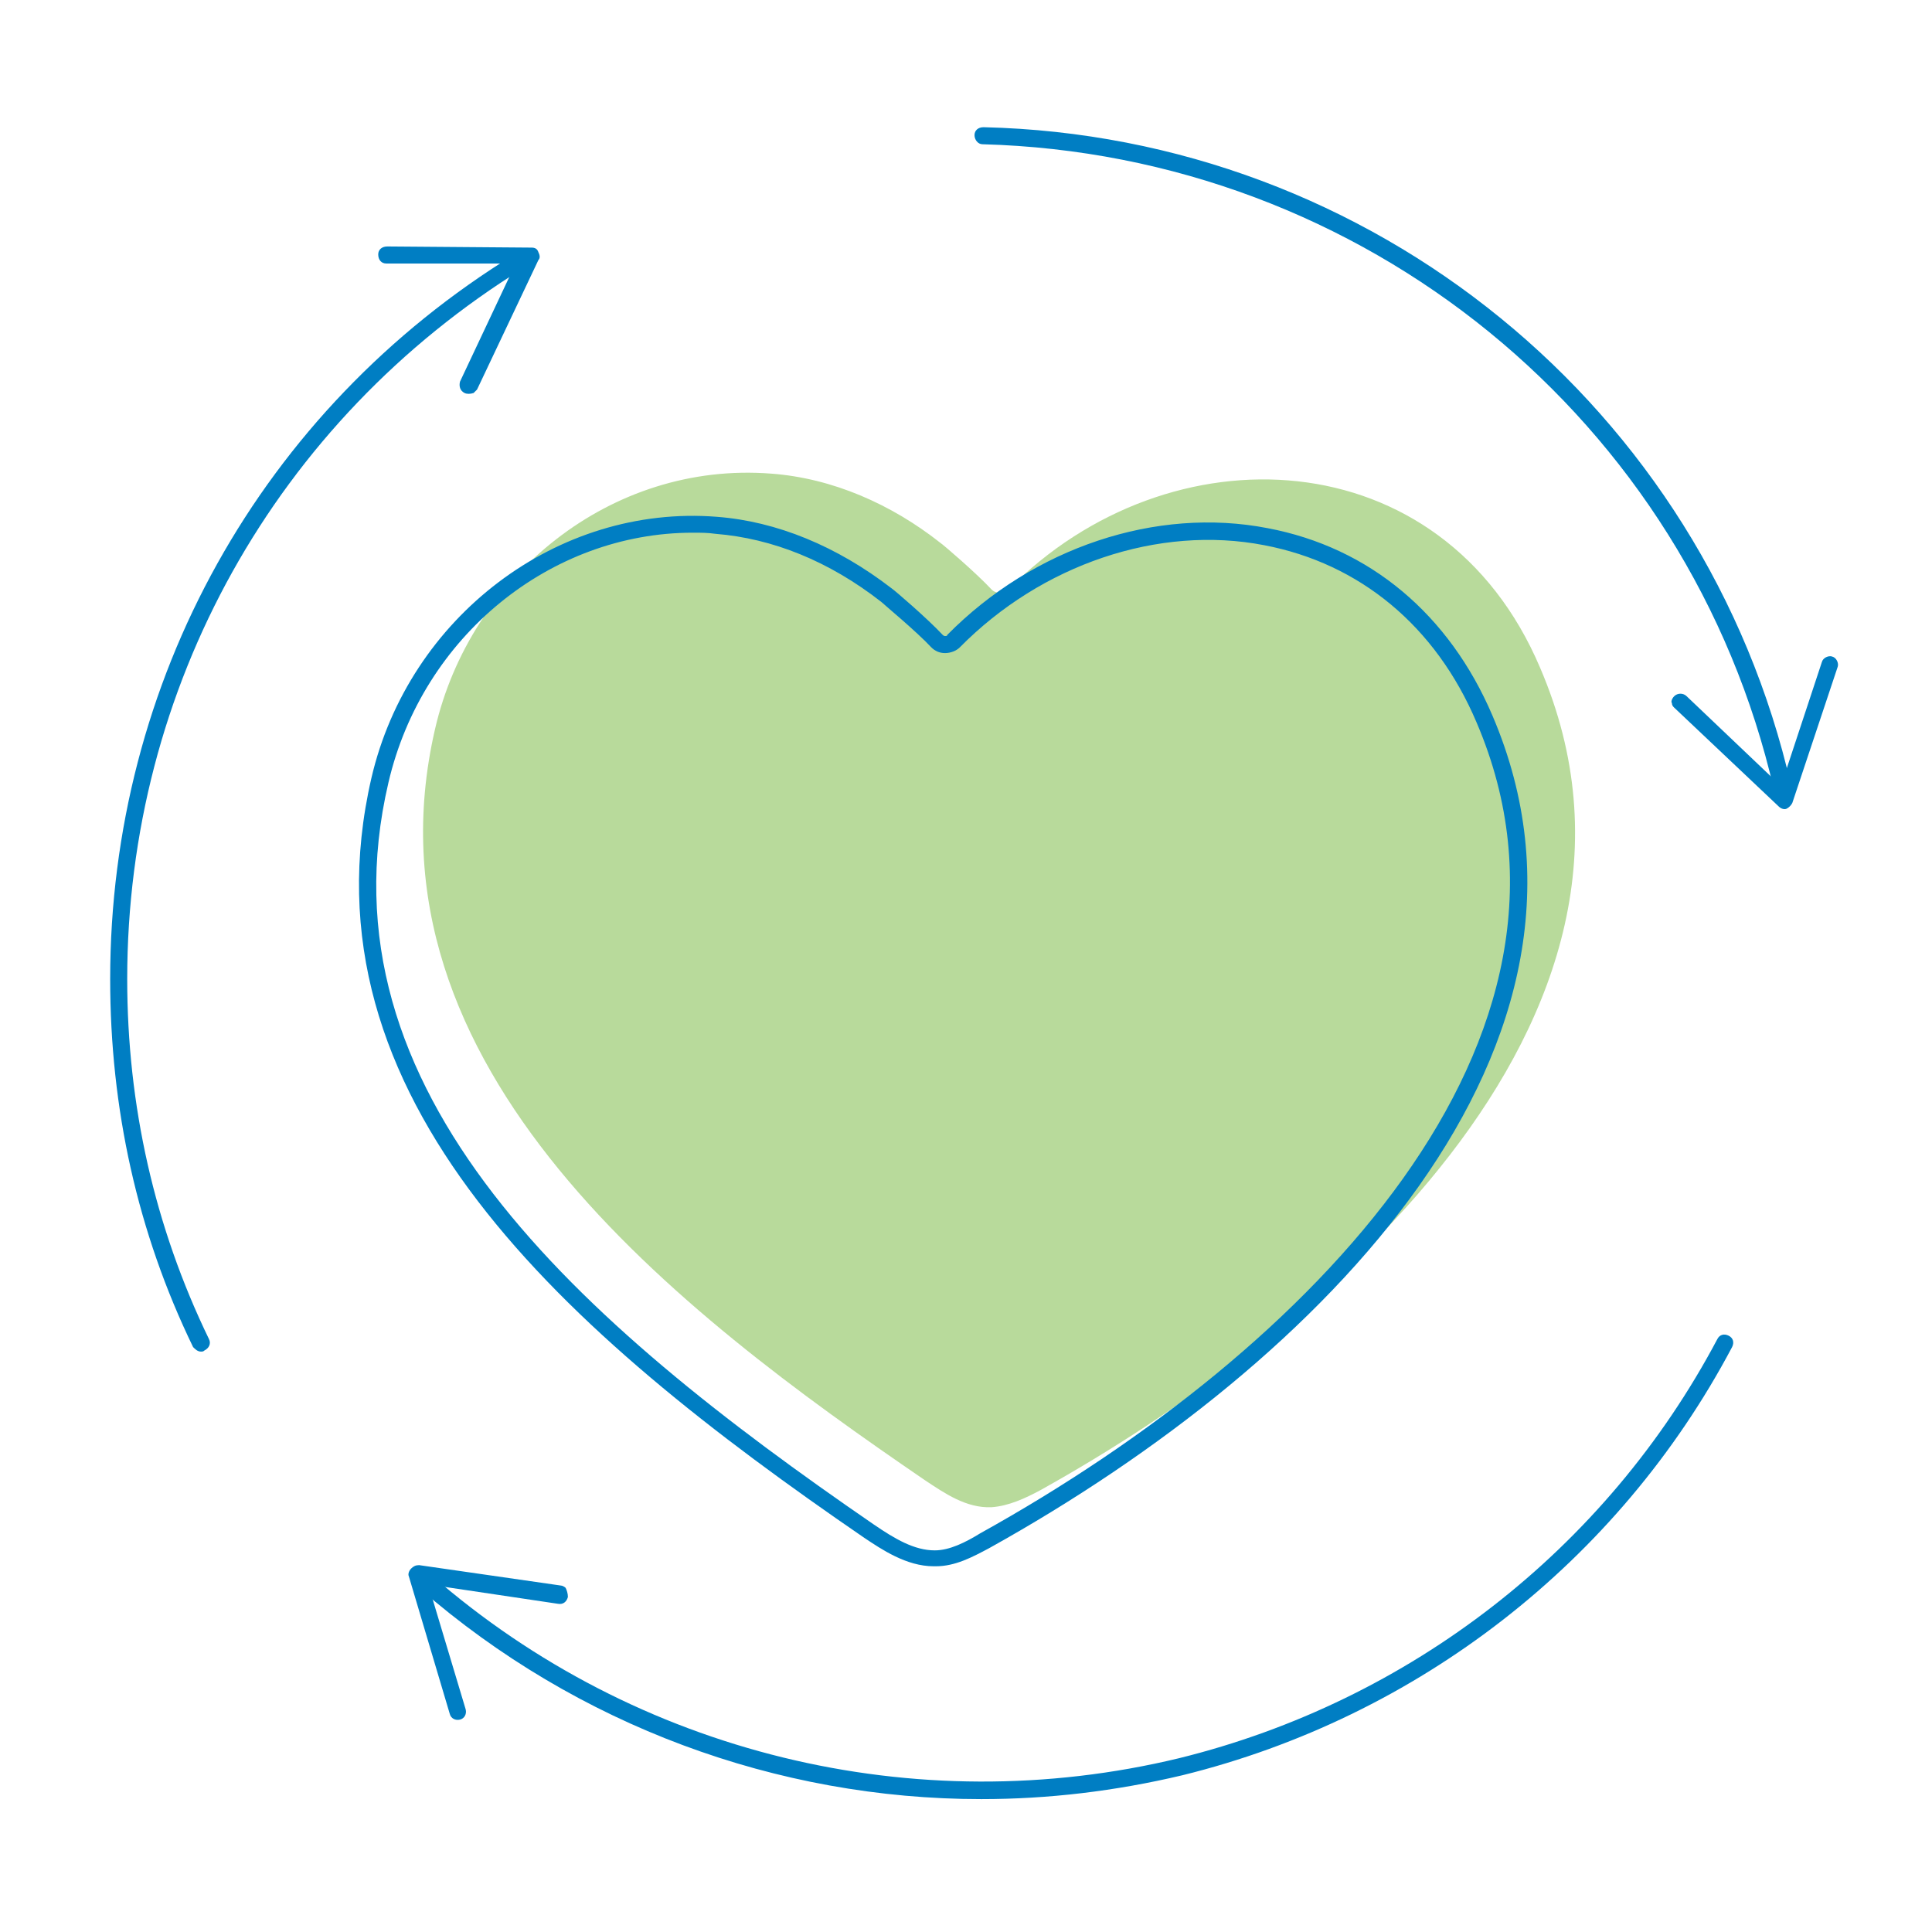 <?xml version="1.0" encoding="utf-8"?>
<!-- Generator: Adobe Illustrator 26.0.3, SVG Export Plug-In . SVG Version: 6.00 Build 0)  -->
<svg version="1.1" id="Layer_1" xmlns="http://www.w3.org/2000/svg" xmlns:xlink="http://www.w3.org/1999/xlink" x="0px" y="0px"
	 viewBox="0 0 170.1 170.1" style="enable-background:new 0 0 170.1 170.1;" xml:space="preserve">
<style type="text/css">
	.st0{fill:#409FD3;}
	.st1{fill:#007EC3;}
	.st2{fill:#D71D44;}
	.st3{fill:none;stroke:#D71D44;stroke-miterlimit:10;}
	.st4{fill:#FFE680;}
	.st5{fill:#B8DA9B;}
	.st6{fill:#FFFFFF;}
	.st7{fill:none;stroke:#FFFFFF;stroke-miterlimit:10;}
</style>
<g>
	<g>
		<g>
			<path class="st5" d="M88.8,51.9c-0.4,0.4-1.1,0.4-1.5,0c-1.3-1.4-4.2-3.9-4.5-4.1c-4.3-3.4-9.5-5.7-14.9-6.1
				c-14.1-1.1-26.5,9-29.6,22.5c-6.9,29.9,21.6,51.4,43.1,66.1c1.8,1.2,3.7,2.5,5.9,2.4c1.5-0.1,3-0.8,4.3-1.5
				c24.1-13.4,57.4-41.2,44-72.4C127,38.5,102.9,37.6,88.8,51.9z"/>
		</g>
	</g>
</g>
<g>
	<g>
		<g>
			<g>
				<path class="st1" d="M156.9,70.2c-0.3,0-0.7-0.2-0.7-0.6c-7.5-32.7-36.2-56-69.7-56.9c-0.4,0-0.7-0.4-0.7-0.8
					c0-0.4,0.3-0.7,0.8-0.7c0,0,0,0,0,0c34.2,0.8,63.5,24.7,71.1,58c0.1,0.4-0.2,0.8-0.6,0.9C157,70.2,157,70.2,156.9,70.2z"/>
			</g>
		</g>
	</g>
	<g>
		<g>
			<g>
				<g>
					<path class="st1" d="M147.4,61.3c0.3-0.3,0.8-0.3,1.1,0l8.3,7.9l3.6-10.9c0.1-0.4,0.6-0.6,0.9-0.5c0.4,0.1,0.6,0.6,0.5,0.9
						l-4,12c-0.1,0.2-0.3,0.4-0.5,0.5s-0.5,0-0.7-0.2l-9.2-8.7c-0.1-0.1-0.2-0.2-0.2-0.4C147.1,61.8,147.2,61.5,147.4,61.3z"/>
				</g>
			</g>
		</g>
	</g>
</g>
<g>
	<g>
		<g>
			<g>
				<path class="st1" d="M17.7,119c-0.3,0-0.5-0.2-0.7-0.4c-4.9-10.1-7.3-21-7.3-32.4C9.7,60,23,36.1,45.3,22.4
					c0.4-0.2,0.8-0.1,1,0.2c0.2,0.4,0.1,0.8-0.2,1C24.3,37.1,11.2,60.5,11.2,86.2c0,11.1,2.4,21.8,7.2,31.7c0.2,0.4,0,0.8-0.4,1
					C17.9,119,17.8,119,17.7,119z"/>
			</g>
		</g>
	</g>
	<g>
		<g>
			<g>
				<g>
					<path class="st1" d="M40.9,34.6c-0.4-0.2-0.5-0.6-0.4-1l4.9-10.4L34,23.2c-0.4,0-0.7-0.3-0.7-0.8c0-0.4,0.3-0.7,0.8-0.7
						l12.7,0.1c0.3,0,0.5,0.1,0.6,0.4c0.1,0.2,0.2,0.5,0,0.7l-5.4,11.4c-0.1,0.1-0.2,0.2-0.3,0.3C41.4,34.7,41.1,34.7,40.9,34.6z"/>
				</g>
			</g>
		</g>
	</g>
</g>
<g>
	<g>
		<g>
			<g>
				<path class="st1" d="M86.4,158.4c-18,0-35.6-6.5-49.4-18.5c-0.3-0.3-0.3-0.7-0.1-1.1c0.3-0.3,0.7-0.3,1.1-0.1
					c18,15.7,42.6,21.7,65.8,16.1c20.3-5,37.6-18.4,47.4-36.9c0.2-0.4,0.6-0.5,1-0.3s0.5,0.6,0.3,1c-10,18.9-27.7,32.6-48.4,37.7
					C98.2,157.7,92.3,158.4,86.4,158.4z"/>
			</g>
		</g>
	</g>
	<g>
		<g>
			<g>
				<g>
					<path class="st1" d="M50,140.6c-0.1,0.4-0.4,0.7-0.9,0.6l-11.4-1.7l3.3,11c0.1,0.4-0.1,0.8-0.5,0.9c-0.4,0.1-0.8-0.1-0.9-0.5
						L36,138.8c-0.1-0.2,0-0.5,0.2-0.7c0.2-0.2,0.4-0.3,0.7-0.3l12.5,1.8c0.1,0,0.3,0.1,0.4,0.2C49.9,140,50,140.3,50,140.6z"/>
				</g>
			</g>
		</g>
	</g>
</g>
<g>
	<g>
		<g>
			<path class="st1" d="M82.2,137.9c-2.4,0-4.6-1.5-6.1-2.5c-26.4-18.1-49.9-38.7-43.4-66.9C36,54.3,49.1,44.4,63.1,45.5
				c5.3,0.4,10.6,2.6,15.4,6.3c0.3,0.2,3.2,2.7,4.5,4.1c0,0,0.1,0.1,0.2,0.1c0.1,0,0.2,0,0.2-0.1l0,0c7.6-7.7,18.4-11.3,28.2-9.4
				c9,1.7,16,7.6,19.8,16.5c12.4,29-14.8,56.9-44.3,73.3c-1.5,0.8-3,1.6-4.7,1.6C82.4,137.9,82.3,137.9,82.2,137.9z M61,46.9
				c-12.5,0-23.8,9.1-26.8,22c-6.4,27.3,16.8,47.5,42.7,65.3c1.9,1.3,3.6,2.3,5.4,2.3c1.3,0,2.7-0.7,4-1.5
				c29-16.1,55.7-43.4,43.7-71.4c-3.6-8.5-10.3-14-18.7-15.6c-9.3-1.8-19.6,1.7-26.8,9v0c-0.3,0.3-0.8,0.5-1.3,0.5c0,0,0,0,0,0
				c-0.5,0-0.9-0.2-1.2-0.5c-1.3-1.4-4.2-3.8-4.4-4C73,49.4,68,47.4,63,47C62.3,46.9,61.7,46.9,61,46.9z"/>
		</g>
	</g>
</g>
</svg>

